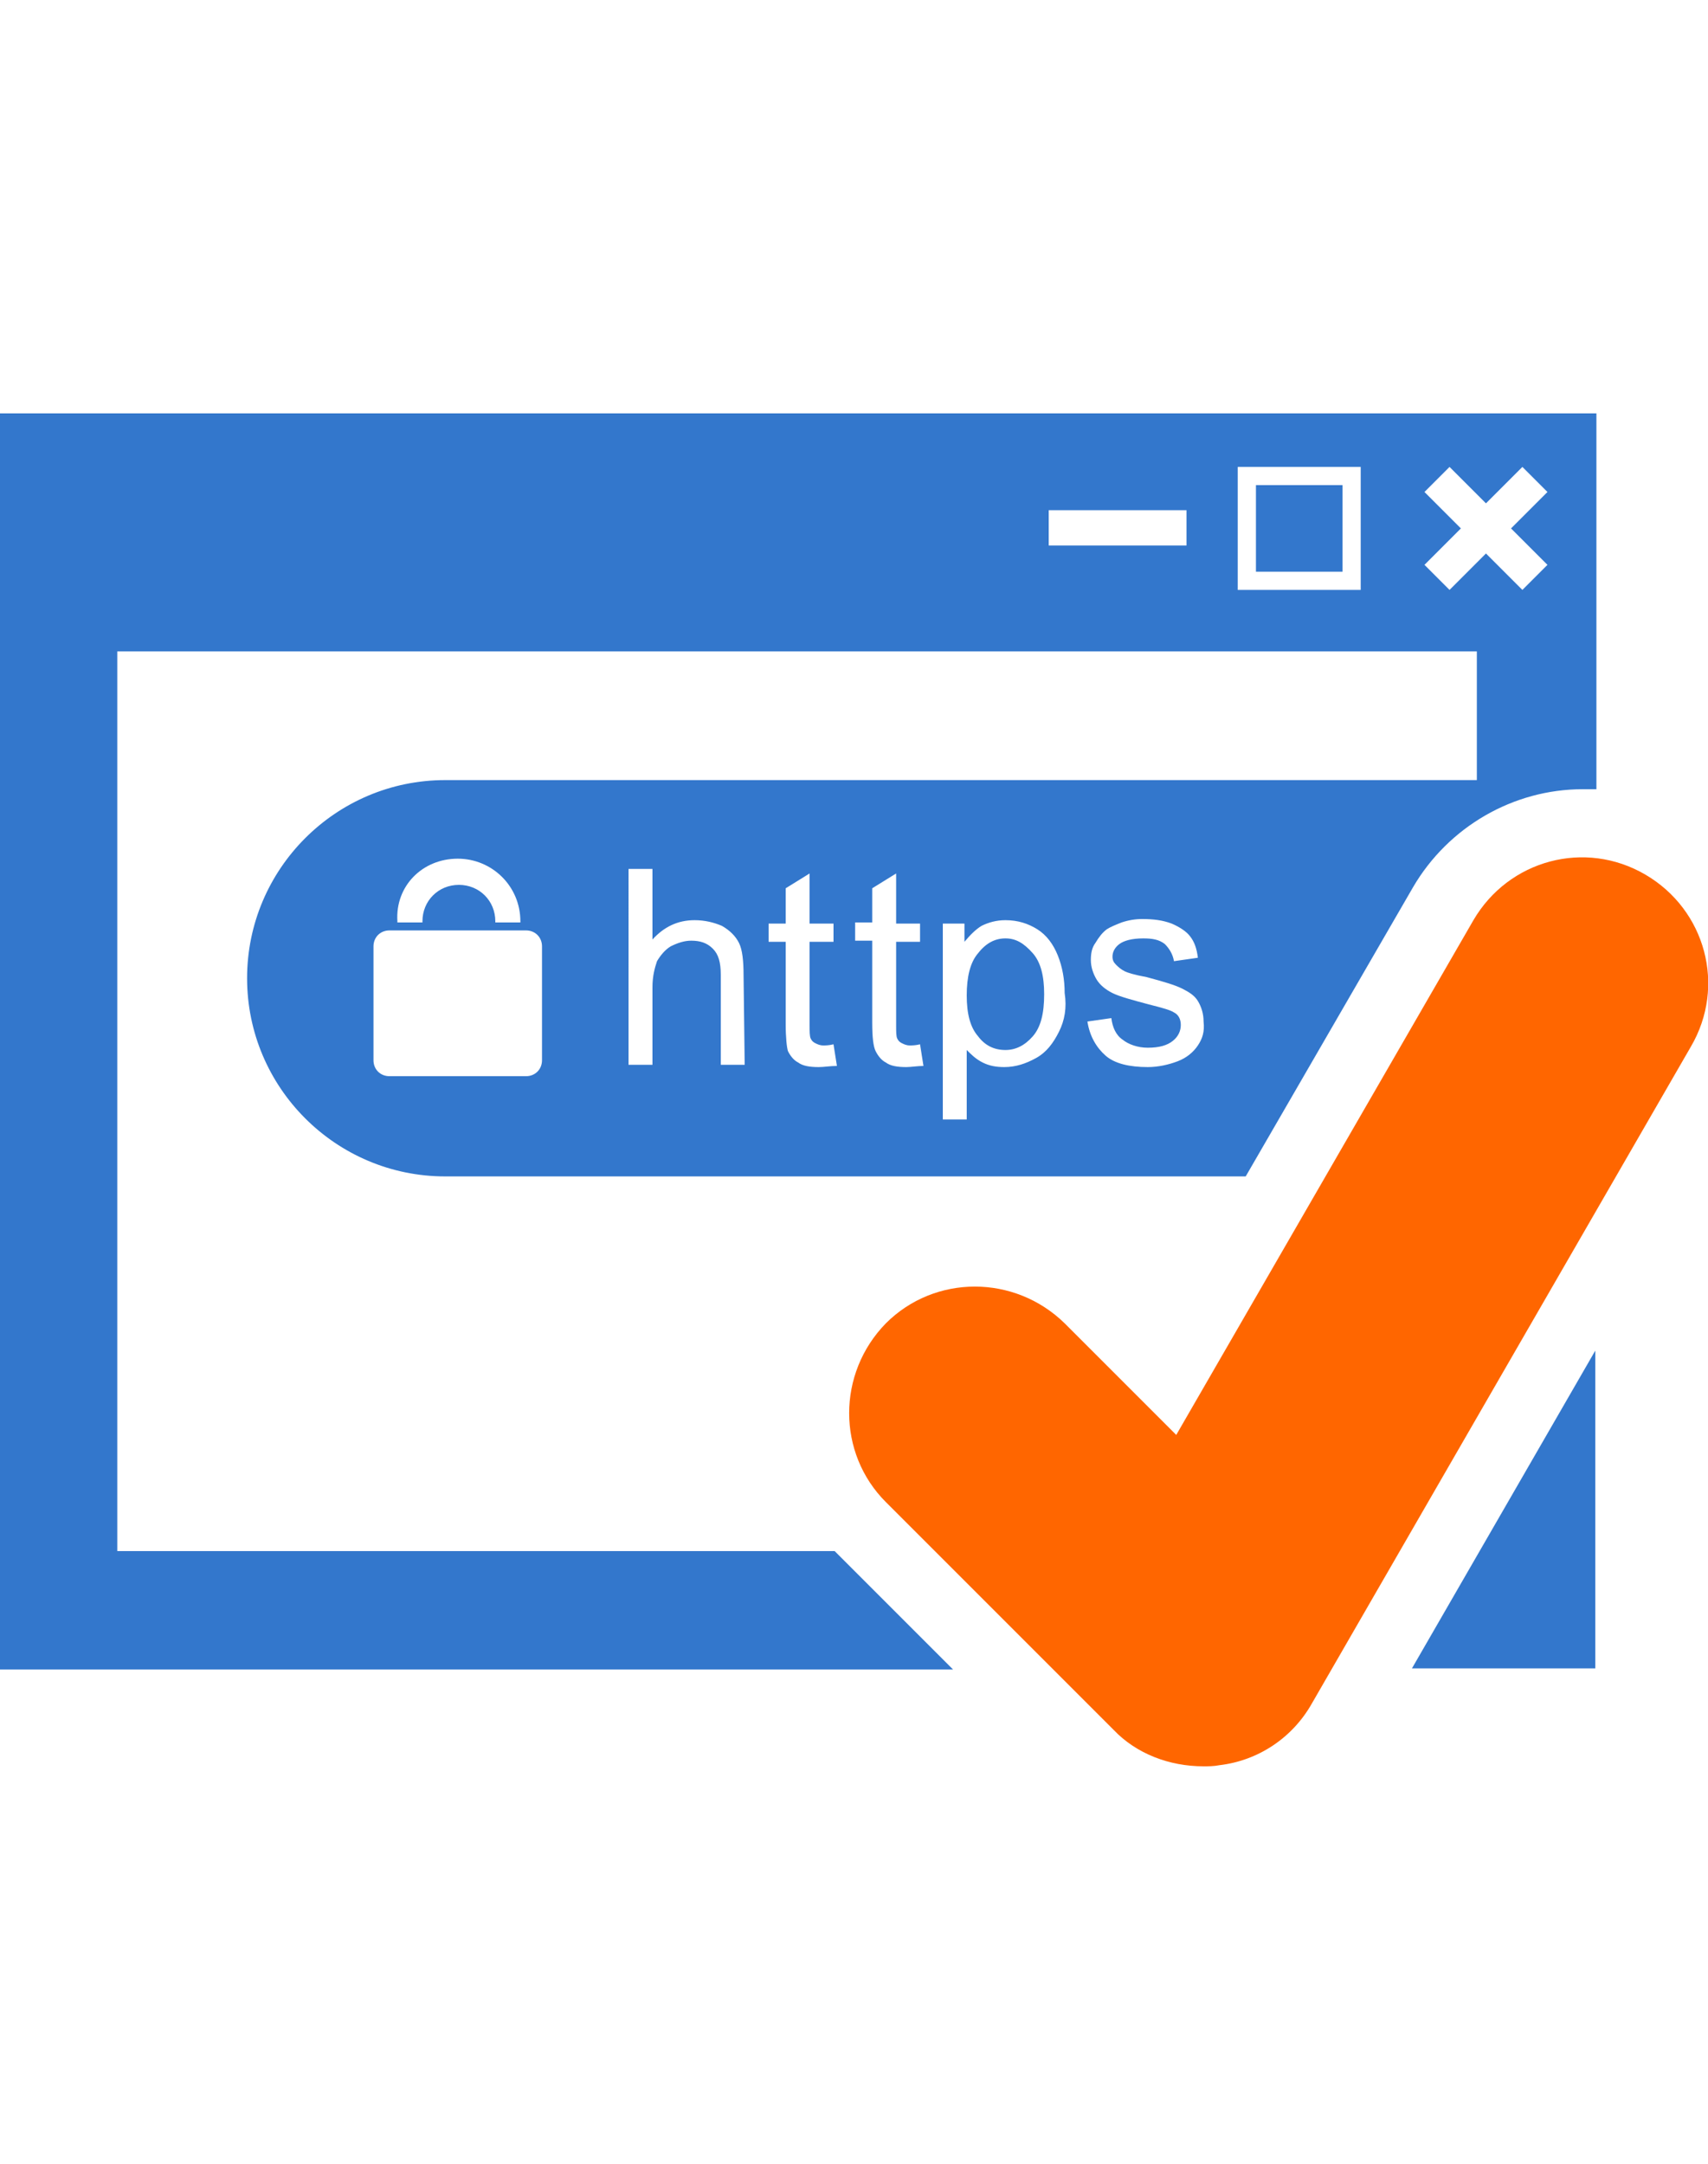 <?xml version="1.0" encoding="UTF-8" standalone="no"?>
<!-- Generator: Adobe Illustrator 22.0.1, SVG Export Plug-In . SVG Version: 6.00 Build 0)  -->

<svg
   version="1.1"
   id="Layer_1"
   x="0px"
   y="0px"
   width="150px"
   height="190px"
   viewBox="0 0 150 190"
   style="enable-background:new 0 0 150 190;"
   xml:space="preserve"
   sodipodi:docname="img-sslchecker.svg"
   inkscape:version="1.2.2 (732a01da63, 2022-12-09)"
   xmlns:inkscape="http://www.inkscape.org/namespaces/inkscape"
   xmlns:sodipodi="http://sodipodi.sourceforge.net/DTD/sodipodi-0.dtd"
   xmlns="http://www.w3.org/2000/svg"
   xmlns:svg="http://www.w3.org/2000/svg"><defs
   id="defs2052" /><sodipodi:namedview
   id="namedview2050"
   pagecolor="#ffffff"
   bordercolor="#000000"
   borderopacity="0.25"
   inkscape:showpageshadow="2"
   inkscape:pageopacity="0.0"
   inkscape:pagecheckerboard="0"
   inkscape:deskcolor="#d1d1d1"
   showgrid="false"
   inkscape:zoom="5.4052632"
   inkscape:cx="65.029211"
   inkscape:cy="94.907498"
   inkscape:window-width="3440"
   inkscape:window-height="1369"
   inkscape:window-x="-8"
   inkscape:window-y="-8"
   inkscape:window-maximized="1"
   inkscape:current-layer="Layer_1" />
<style
   type="text/css"
   id="style1997">
	.st0{fill:none;}
	.st1{fill:#2A2F6C;}
	.st2{fill:#54A446;}
</style>
<g
   id="g2047">
	<g
   id="g2001">
		<path
   class="st0"
   d="M119.5,41h-10.8v10.8h10.8V41z M117.9,50.2h-7.6v-7.6h7.6V50.2z"
   id="path1999" />
	</g>
	<g
   id="g2005">
		<polygon
   class="st0"
   points="127.4,51.8 130.6,48.6 133.7,51.8 135.9,49.6 132.8,46.4 135.9,43.2 133.7,41 130.6,44.2 127.4,41     125.2,43.2 128.4,46.4 125.2,49.6   "
   id="polygon2003" />
	</g>
	<g
   id="g2009">
		<rect
   x="92.1"
   y="44.8"
   class="st0"
   width="12.1"
   height="3.1"
   id="rect2007" />
	</g>
	<rect
   x="110.3"
   y="42.6"
   class="st1"
   width="7.6"
   height="7.6"
   id="rect2011"
   style="fill:#3377cc;fill-opacity:1" />
	<path
   class="st0"
   d="M63.5,81.3c-0.7-0.4-1.5-0.5-2.4-0.5c-1.5,0-2.7,0.6-3.7,1.7v-6.2h-2.1v17.2h2.1v-6.8c0-1,0.1-1.7,0.4-2.3   c0.2-0.6,0.6-1,1.2-1.3c0.6-0.3,1.1-0.5,1.8-0.5c0.8,0,1.5,0.2,1.9,0.7c0.5,0.5,0.7,1.2,0.7,2.3v7.9h2.1v-7.9   c0-1.2-0.1-2.2-0.4-2.8C64.7,82.2,64.2,81.7,63.5,81.3z"
   id="path2013" />
	<path
   class="st0"
   d="M72.3,91.7c-0.3,0-0.6-0.1-0.7-0.2c-0.2-0.1-0.3-0.2-0.4-0.4c-0.1-0.2-0.1-0.6-0.1-1.2v-7.3h2.1V81h-2.1v-4.4   L69,78v3.1h-1.5v1.6H69v7.2c0,1.3,0.1,2.1,0.3,2.5c0.2,0.4,0.5,0.7,0.9,1c0.4,0.2,1,0.4,1.8,0.4c0.5,0,1-0.1,1.6-0.2l-0.3-1.9   C72.8,91.7,72.5,91.7,72.3,91.7z"
   id="path2015" />
	<path
   class="st0"
   d="M46.2,81.7h-12c-0.8,0-1.4,0.6-1.4,1.4v10c0,0.8,0.6,1.4,1.4,1.4h12c0.8,0,1.4-0.6,1.4-1.4v-10   C47.6,82.4,47,81.7,46.2,81.7z"
   id="path2017" />
	<path
   class="st0"
   d="M36.9,80.9L36.9,80.9c0-1.9,1.4-3.3,3.2-3.3s3.2,1.4,3.2,3.2v0.1h2.2v-0.1c0-3-2.5-5.5-5.5-5.5   s-5.5,2.4-5.5,5.5v0.1C34.5,80.9,36.9,80.9,36.9,80.9z"
   id="path2019" />
	<path
   class="st0"
   d="M91.3,81.6c-0.8-0.5-1.7-0.8-2.8-0.8c-0.8,0-1.5,0.2-2.1,0.5s-1.1,0.8-1.5,1.4v-1.6H83v17.2h2v-6.1   c0.4,0.5,0.8,0.8,1.4,1.1c0.6,0.3,1.2,0.4,1.9,0.4c1,0,1.9-0.3,2.8-0.8s1.5-1.3,2-2.3s0.7-2.2,0.7-3.4c0-1.2-0.2-2.3-0.6-3.3   C92.7,82.9,92.1,82.1,91.3,81.6z M90.6,90.9c-0.7,0.8-1.5,1.2-2.4,1.2s-1.7-0.4-2.4-1.2c-0.6-0.8-1-1.9-1-3.6c0-1.6,0.3-2.8,1-3.7   c0.7-0.8,1.5-1.3,2.4-1.3s1.7,0.4,2.3,1.2c0.7,0.8,1,2,1,3.6C91.6,88.9,91.2,90.1,90.6,90.9z"
   id="path2021" />
	<path
   class="st0"
   d="M79.9,91.7c-0.3,0-0.6-0.1-0.7-0.2c-0.2-0.1-0.3-0.2-0.4-0.4c-0.1-0.2-0.1-0.6-0.1-1.2v-7.3h2.1V81h-2.1v-4.4   L76.6,78v3.1h-1.5v1.6h1.5v7.2c0,1.3,0.1,2.1,0.3,2.5c0.2,0.4,0.5,0.7,0.9,1s1,0.4,1.8,0.4c0.5,0,1-0.1,1.6-0.2l-0.3-1.9   C80.5,91.7,80.2,91.7,79.9,91.7z"
   id="path2023" />
	<polygon
   class="st0"
   points="133.7,51.8 135.9,49.6 132.8,46.4 135.9,43.2 133.7,41 130.6,44.2 127.4,41 125.2,43.2 128.4,46.4    125.2,49.6 127.4,51.8 130.6,48.6  "
   id="polygon2025" />
	<rect
   x="108.7"
   y="41"
   class="st0"
   width="10.8"
   height="10.8"
   id="rect2027" />
	<path
   class="st0"
   d="M103.9,86.9c-0.6-0.3-1.6-0.6-3.1-1c-1-0.3-1.7-0.5-1.9-0.5c-0.4-0.1-0.6-0.3-0.8-0.6   c-0.2-0.2-0.3-0.5-0.3-0.7c0-0.4,0.2-0.8,0.6-1.1c0.4-0.3,1.1-0.5,2.1-0.5c0.8,0,1.5,0.2,1.9,0.5c0.4,0.4,0.7,0.9,0.8,1.5l2.1-0.3   c-0.1-0.8-0.4-1.4-0.7-1.9c-0.4-0.5-0.9-0.9-1.6-1.1c-0.7-0.3-1.6-0.4-2.6-0.4c-0.6,0-1.3,0.1-1.8,0.3c-0.6,0.2-1,0.4-1.3,0.6   c-0.4,0.3-0.8,0.7-1,1.2c-0.3,0.5-0.4,1-0.4,1.5c0,0.6,0.2,1.2,0.5,1.7s0.8,0.9,1.4,1.2c0.6,0.3,1.7,0.6,3.2,1   c1.1,0.3,1.9,0.5,2.2,0.7c0.4,0.3,0.6,0.6,0.6,1.1s-0.2,1-0.7,1.4s-1.2,0.6-2.2,0.6s-1.7-0.2-2.2-0.7c-0.5-0.4-0.9-1.1-1-1.9   l-2.1,0.3c0.2,1.3,0.8,2.3,1.6,3c0.8,0.7,2.1,1,3.7,1c1,0,1.9-0.2,2.6-0.5c0.8-0.3,1.4-0.8,1.8-1.4s0.6-1.3,0.6-2s-0.2-1.3-0.5-1.8   C104.9,87.6,104.5,87.2,103.9,86.9z"
   id="path2029" />
	<rect
   x="92.1"
   y="44.8"
   class="st0"
   width="12.1"
   height="3.1"
   id="rect2031" />
	<g
   id="g2037">
		<polygon
   class="st1"
   points="124,146.5 129.8,146.5 140.1,146.5 140.1,136.1 140.1,118.6   "
   id="polygon2033"
   style="fill:#3377cc;fill-opacity:1" />
		<path
   class="st1"
   d="M0,36.3v99.9l0,0v10.4h83.7l-10.3-10.3l-0.1-0.1h-63v-79h119.4v11.3H39.1c-9.6,0-17.4,7.8-17.4,17.4    s7.8,17.4,17.4,17.4h70.3l14.7-25.4c3.1-5.3,8.8-8.6,14.9-8.6c0.4,0,0.8,0,1.2,0v-33L0,36.3L0,36.3z M40.2,75.4    c3,0,5.5,2.4,5.5,5.5V81h-2.2v-0.1c0-1.8-1.4-3.2-3.2-3.2s-3.2,1.4-3.2,3.2V81h-2.2v-0.1C34.7,77.8,37.1,75.4,40.2,75.4z     M47.6,93.1c0,0.8-0.6,1.4-1.4,1.4h-12c-0.8,0-1.4-0.6-1.4-1.4v-10c0-0.8,0.6-1.4,1.4-1.4h12c0.8,0,1.4,0.6,1.4,1.4V93.1z     M65.4,93.5h-2.1v-7.9c0-1.1-0.2-1.8-0.7-2.3s-1.1-0.7-1.9-0.7c-0.6,0-1.2,0.2-1.8,0.5c-0.5,0.3-0.9,0.8-1.2,1.3    c-0.2,0.6-0.4,1.3-0.4,2.3v6.8h-2.1V76.3h2.1v6.2c1-1.1,2.2-1.7,3.7-1.7c0.9,0,1.7,0.2,2.4,0.5c0.7,0.4,1.2,0.9,1.5,1.5    s0.4,1.6,0.4,2.8L65.4,93.5L65.4,93.5z M71.9,93.7c-0.8,0-1.4-0.1-1.8-0.4c-0.4-0.2-0.7-0.6-0.9-1C69.1,92,69,91.1,69,89.9v-7.2    h-1.5v-1.6H69V78l2.1-1.3v4.4h2.1v1.6h-2.1V90c0,0.6,0,1,0.1,1.2s0.2,0.3,0.4,0.4c0.2,0.1,0.4,0.2,0.7,0.2c0.2,0,0.5,0,0.9-0.1    l0.3,1.9C72.9,93.6,72.4,93.7,71.9,93.7z M79.6,93.7c-0.8,0-1.4-0.1-1.8-0.4c-0.4-0.2-0.7-0.6-0.9-1c-0.2-0.4-0.3-1.2-0.3-2.5    v-7.2h-1.5V81h1.5v-3l2.1-1.3v4.4h2.1v1.6h-2.1V90c0,0.6,0,1,0.1,1.2s0.2,0.3,0.4,0.4c0.2,0.1,0.4,0.2,0.7,0.2    c0.2,0,0.5,0,0.9-0.1l0.3,1.9C80.6,93.6,80,93.7,79.6,93.7z M93,90.6c-0.5,1-1.1,1.8-2,2.3s-1.8,0.8-2.8,0.8    c-0.7,0-1.3-0.1-1.9-0.4s-1-0.7-1.4-1.1v6.1h-2.1V81.1h1.9v1.6c0.5-0.6,1-1.1,1.5-1.4c0.6-0.3,1.3-0.5,2.1-0.5    c1.1,0,2,0.3,2.8,0.8s1.4,1.3,1.8,2.3s0.6,2.1,0.6,3.3C93.7,88.5,93.5,89.6,93,90.6z M105.2,91.8c-0.4,0.6-1,1.1-1.8,1.4    s-1.7,0.5-2.6,0.5c-1.6,0-2.9-0.3-3.7-1c-0.8-0.7-1.4-1.7-1.6-3l2.1-0.3c0.1,0.8,0.4,1.5,1,1.9c0.5,0.4,1.3,0.7,2.2,0.7    c1,0,1.7-0.2,2.2-0.6s0.7-0.9,0.7-1.4s-0.2-0.9-0.6-1.1c-0.3-0.2-1-0.4-2.2-0.7c-1.5-0.4-2.6-0.7-3.2-1s-1.1-0.7-1.4-1.2    s-0.5-1.1-0.5-1.7s0.1-1.1,0.4-1.5c0.3-0.5,0.6-0.9,1-1.2c0.3-0.2,0.8-0.4,1.3-0.6c0.6-0.2,1.2-0.3,1.8-0.3c1,0,1.8,0.1,2.6,0.4    c0.7,0.3,1.3,0.7,1.6,1.1c0.4,0.5,0.6,1.1,0.7,1.9l-2.1,0.3c-0.1-0.6-0.4-1.1-0.8-1.5c-0.5-0.4-1.1-0.5-1.9-0.5    c-1,0-1.7,0.2-2.1,0.5s-0.6,0.7-0.6,1.1c0,0.3,0.1,0.5,0.3,0.7c0.2,0.2,0.4,0.4,0.8,0.6c0.2,0.1,0.8,0.3,1.9,0.5    c1.5,0.4,2.5,0.7,3.1,1s1.1,0.6,1.4,1.1s0.5,1.1,0.5,1.8C105.8,90.6,105.6,91.2,105.2,91.8z M104.2,47.9H92.1v-3.1h12.1V47.9z     M119.5,51.8h-10.8V41h10.8V51.8z M135.9,49.6l-2.2,2.2l-3.2-3.2l-3.2,3.2l-2.2-2.2l3.2-3.2l-3.2-3.2l2.2-2.2l3.2,3.2l3.2-3.2    l2.2,2.2l-3.2,3.2L135.9,49.6z"
   id="path2035"
   style="fill:#3377cc;fill-opacity:1" />
	</g>
	<path
   class="st1"
   d="M88.3,82.4c-0.9,0-1.7,0.4-2.4,1.3c-0.7,0.8-1,2.1-1,3.7s0.3,2.8,1,3.6c0.6,0.8,1.4,1.2,2.4,1.2   c0.9,0,1.7-0.4,2.4-1.2c0.7-0.8,1-2,1-3.7c0-1.6-0.3-2.8-1-3.6C89.9,82.8,89.2,82.4,88.3,82.4z"
   id="path2039"
   style="fill:#3377cc;fill-opacity:1" />
	<g
   id="g2045">
		<g
   id="g2043">
			<path
   class="st2"
   d="M97.8,151.9l-20-20c-4.3-4.3-4.3-11.3,0-15.7l0,0c4.3-4.3,11.3-4.3,15.7,0l0,0l9.8,9.8l26.1-45.2     c3.1-5.3,9.8-7.1,15.1-4l0,0c5.3,3.1,7.1,9.8,4,15.1l0,0l-33.3,57.7c-1.7,3-4.7,5-8.1,5.4l0,0c-0.5,0.1-1,0.1-1.4,0.1l0,0     C102.7,155.1,99.8,154,97.8,151.9L97.8,151.9z"
   id="path2041"
   style="fill:#ff6600;fill-opacity:1" />
		</g>
	</g>
</g>
</svg>
